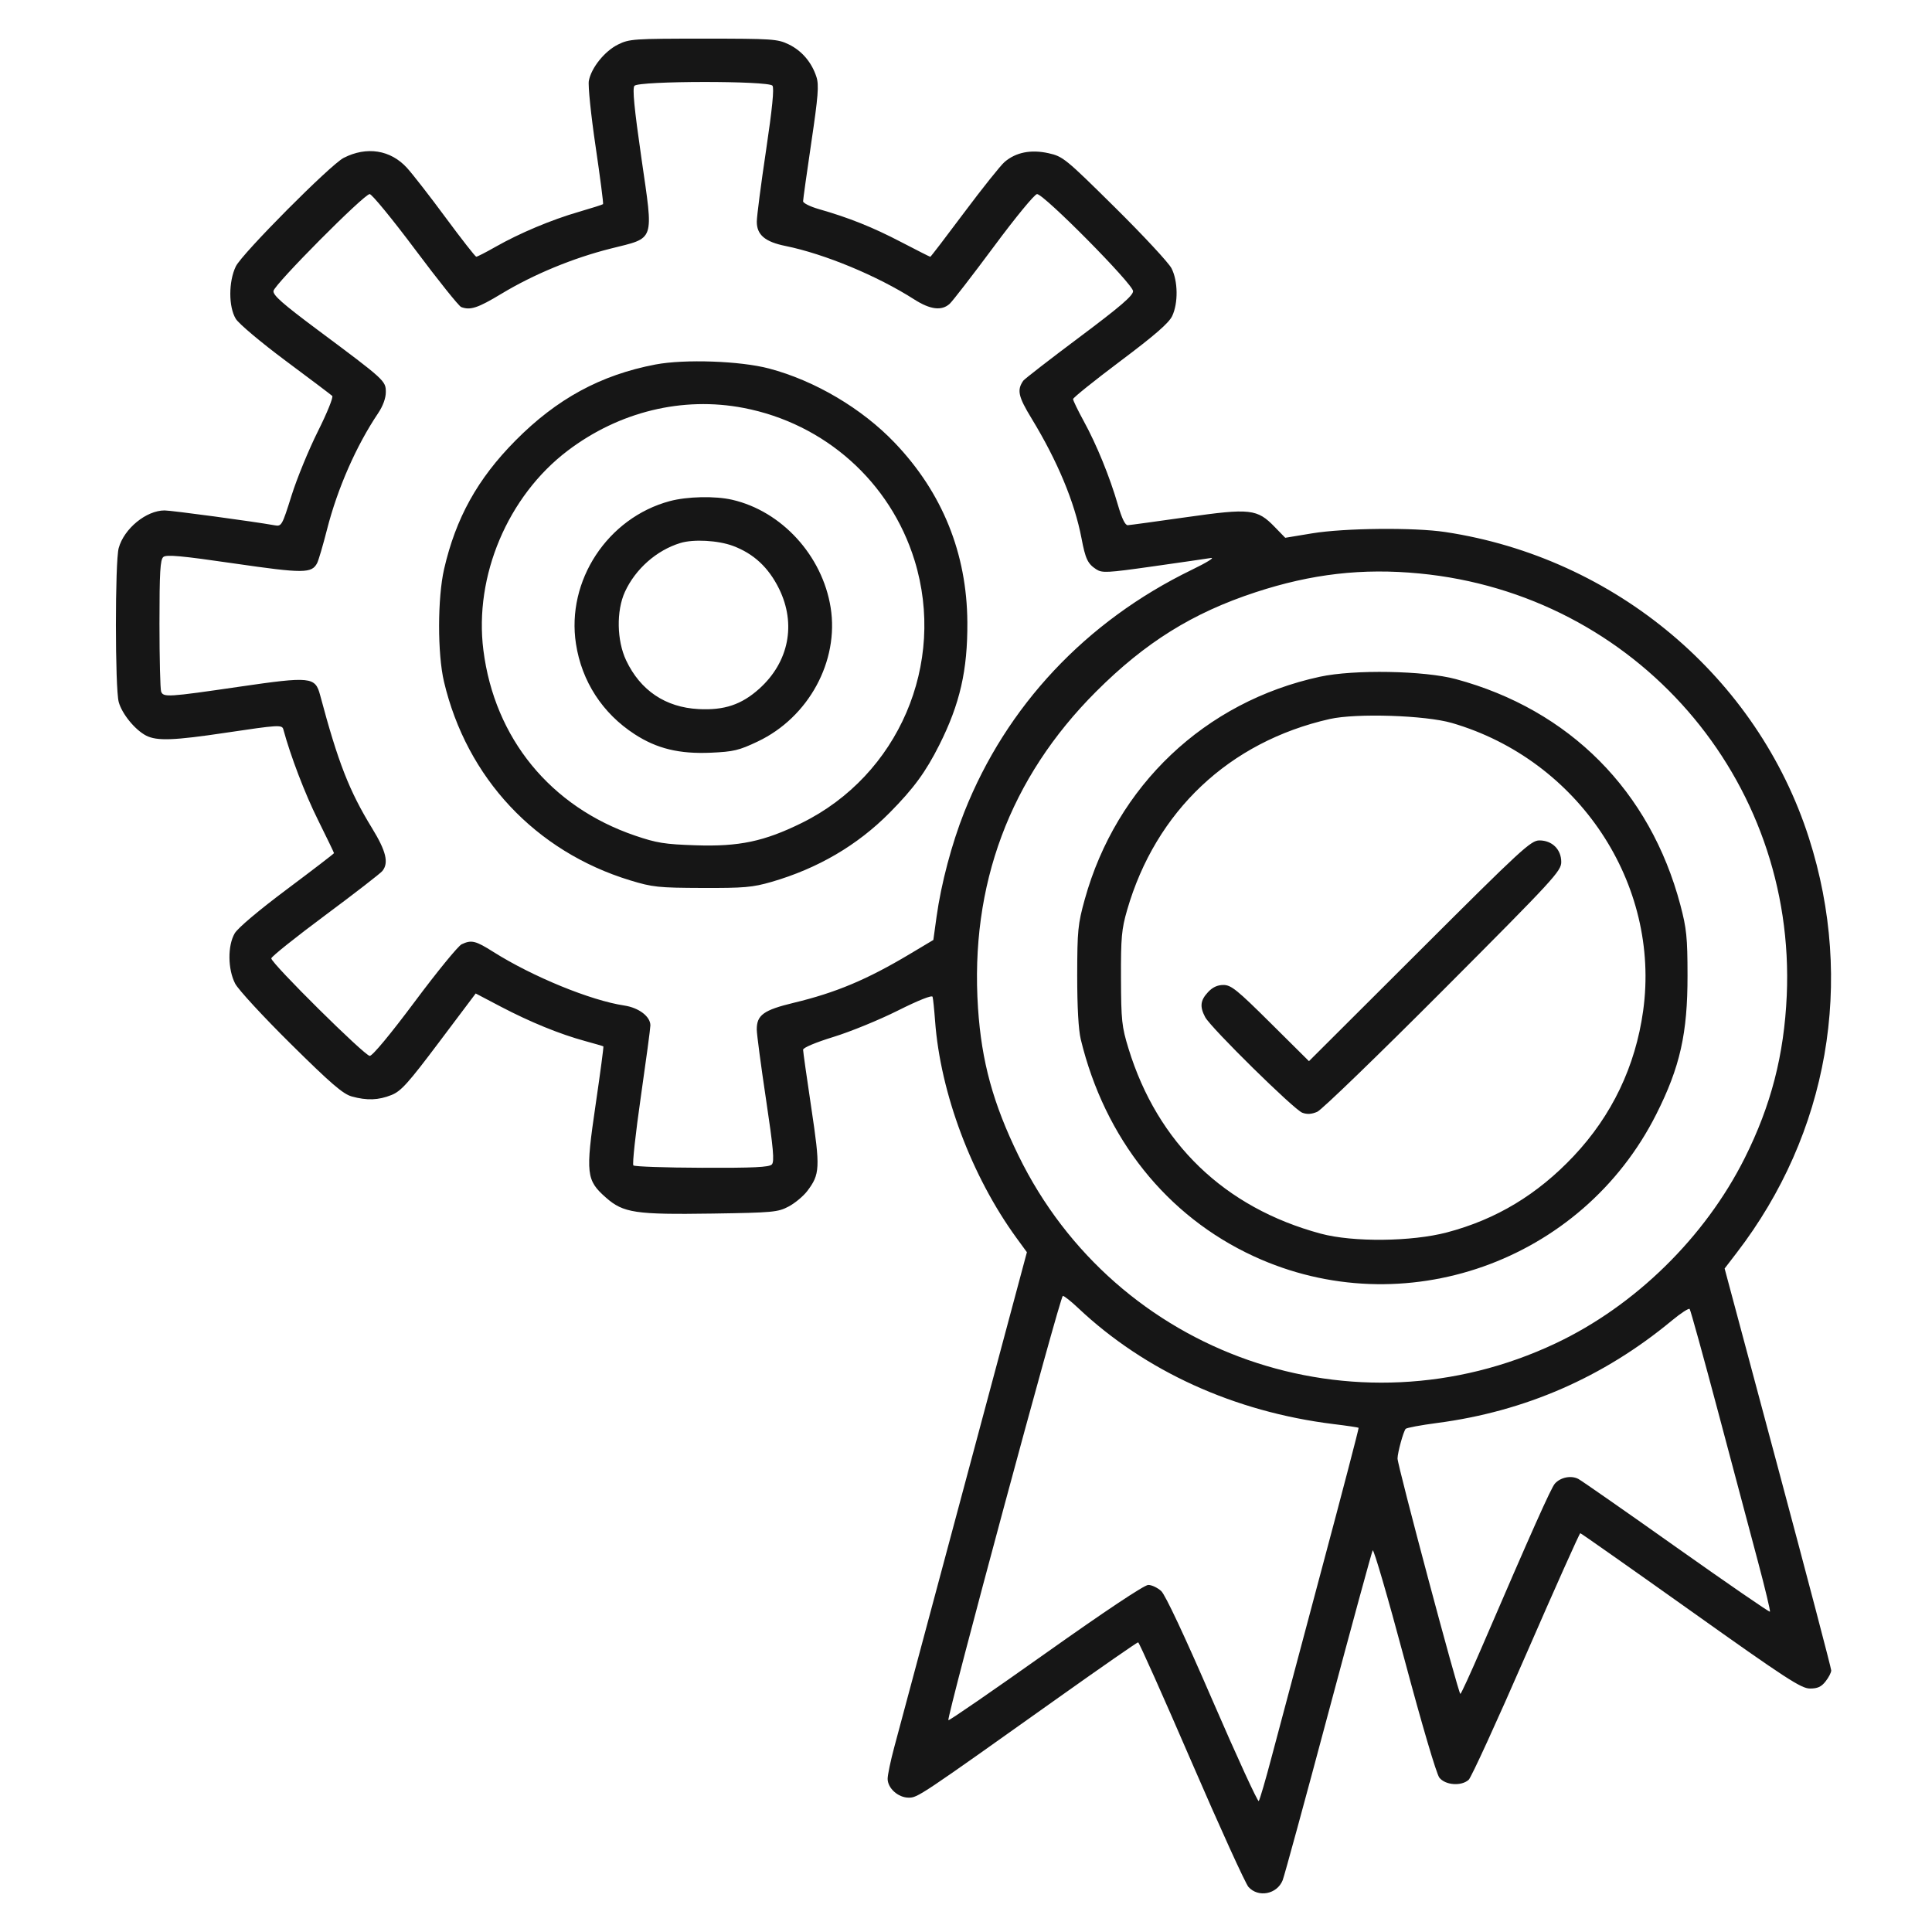 <svg width="50" height="50" viewBox="0 0 50 50" fill="none" xmlns="http://www.w3.org/2000/svg">
<path fill-rule="evenodd" clip-rule="evenodd" d="M15.995 1.152C15.647 1.325 15.303 1.752 15.239 2.092C15.216 2.218 15.294 2.98 15.414 3.79C15.533 4.598 15.62 5.27 15.607 5.283C15.593 5.297 15.311 5.386 14.979 5.483C14.267 5.689 13.443 6.036 12.819 6.391C12.573 6.531 12.351 6.645 12.325 6.644C12.3 6.642 11.946 6.19 11.538 5.638C11.131 5.086 10.678 4.504 10.532 4.344C10.107 3.878 9.489 3.781 8.894 4.086C8.552 4.261 6.263 6.564 6.103 6.894C5.913 7.287 5.913 7.94 6.102 8.251C6.18 8.378 6.753 8.861 7.39 9.335C8.022 9.805 8.565 10.215 8.598 10.246C8.631 10.277 8.465 10.688 8.229 11.159C7.993 11.631 7.685 12.379 7.546 12.822C7.298 13.61 7.288 13.627 7.104 13.594C6.581 13.499 4.44 13.21 4.259 13.21C3.785 13.21 3.211 13.68 3.072 14.183C2.975 14.53 2.976 17.823 3.073 18.17C3.158 18.477 3.494 18.888 3.781 19.037C4.06 19.18 4.497 19.165 5.85 18.962C7.203 18.76 7.299 18.754 7.332 18.874C7.518 19.563 7.891 20.54 8.227 21.215C8.456 21.677 8.644 22.066 8.644 22.079C8.644 22.092 8.097 22.512 7.427 23.013C6.697 23.559 6.155 24.016 6.074 24.155C5.888 24.475 5.894 25.084 6.086 25.456C6.166 25.611 6.815 26.314 7.527 27.018C8.565 28.045 8.877 28.313 9.103 28.376C9.497 28.485 9.793 28.474 10.131 28.339C10.378 28.241 10.562 28.037 11.366 26.967L12.311 25.711L12.966 26.055C13.722 26.451 14.483 26.762 15.138 26.941C15.39 27.01 15.605 27.072 15.615 27.08C15.626 27.087 15.535 27.768 15.414 28.593C15.152 30.378 15.17 30.544 15.683 30.995C16.132 31.391 16.445 31.437 18.444 31.407C20.006 31.383 20.133 31.371 20.409 31.225C20.572 31.139 20.788 30.959 20.89 30.826C21.222 30.39 21.23 30.23 20.997 28.675C20.88 27.894 20.784 27.216 20.784 27.167C20.784 27.114 21.113 26.976 21.575 26.834C22.01 26.7 22.758 26.394 23.238 26.153C23.773 25.885 24.12 25.748 24.135 25.797C24.149 25.842 24.178 26.124 24.2 26.424C24.338 28.29 25.144 30.44 26.306 32.037L26.576 32.407L24.945 38.495C24.048 41.843 23.237 44.868 23.143 45.218C23.049 45.567 22.972 45.935 22.972 46.035C22.972 46.278 23.244 46.523 23.516 46.523C23.75 46.523 23.781 46.503 27.409 43.923C28.509 43.141 29.431 42.501 29.455 42.503C29.48 42.504 30.101 43.893 30.834 45.59C31.568 47.288 32.232 48.748 32.311 48.835C32.566 49.118 33.05 49.023 33.195 48.661C33.238 48.553 33.77 46.606 34.376 44.336C34.983 42.065 35.5 40.169 35.525 40.123C35.55 40.077 35.92 41.344 36.346 42.939C36.798 44.631 37.175 45.909 37.25 46.005C37.405 46.202 37.82 46.232 38.009 46.061C38.076 46.001 38.745 44.54 39.496 42.814C40.247 41.089 40.878 39.678 40.898 39.679C40.918 39.681 42.205 40.586 43.758 41.69C46.217 43.44 46.614 43.698 46.84 43.699C47.037 43.7 47.135 43.656 47.246 43.514C47.327 43.412 47.392 43.284 47.392 43.231C47.392 43.177 46.772 40.815 46.013 37.981L44.633 32.829L44.944 32.424C47.319 29.335 48.005 25.402 46.815 21.687C45.484 17.529 41.804 14.433 37.405 13.769C36.597 13.647 34.794 13.665 33.958 13.803L33.262 13.918L32.991 13.639C32.536 13.169 32.358 13.15 30.709 13.384C29.928 13.495 29.243 13.589 29.187 13.592C29.12 13.596 29.034 13.42 28.932 13.069C28.722 12.344 28.382 11.51 28.049 10.902C27.896 10.622 27.771 10.364 27.771 10.328C27.771 10.293 28.322 9.85 28.995 9.345C29.887 8.675 30.25 8.36 30.336 8.179C30.495 7.843 30.487 7.27 30.318 6.943C30.244 6.799 29.585 6.09 28.854 5.367C27.574 4.101 27.51 4.049 27.136 3.965C26.679 3.864 26.29 3.941 25.997 4.193C25.895 4.281 25.425 4.869 24.954 5.499C24.483 6.13 24.088 6.646 24.076 6.646C24.064 6.646 23.724 6.474 23.319 6.263C22.59 5.882 21.971 5.634 21.19 5.411C20.967 5.347 20.784 5.256 20.784 5.209C20.784 5.161 20.88 4.475 20.997 3.684C21.174 2.492 21.197 2.202 21.13 1.993C21.008 1.614 20.753 1.314 20.411 1.148C20.122 1.009 19.991 1 18.203 1C16.398 1 16.287 1.008 15.995 1.152ZM19.991 2.217C20.039 2.278 19.987 2.807 19.825 3.894C19.694 4.767 19.587 5.595 19.586 5.734C19.584 6.076 19.797 6.258 20.325 6.365C21.339 6.571 22.702 7.136 23.662 7.75C24.074 8.013 24.369 8.05 24.576 7.864C24.651 7.796 25.166 7.129 25.721 6.382C26.285 5.621 26.777 5.023 26.839 5.023C27.017 5.023 29.324 7.355 29.324 7.535C29.324 7.651 28.991 7.937 27.93 8.731C27.163 9.305 26.512 9.81 26.483 9.852C26.314 10.093 26.351 10.262 26.697 10.83C27.367 11.93 27.809 12.991 27.988 13.924C28.091 14.467 28.149 14.588 28.368 14.732C28.523 14.833 28.644 14.827 29.83 14.659C30.542 14.558 31.219 14.46 31.336 14.441C31.452 14.422 31.23 14.56 30.841 14.748C28.104 16.077 26.044 18.27 24.956 21.015C24.63 21.838 24.357 22.869 24.238 23.726L24.155 24.326L23.546 24.69C22.438 25.352 21.633 25.69 20.543 25.952C19.76 26.141 19.583 26.269 19.585 26.646C19.586 26.767 19.694 27.582 19.825 28.455C20.015 29.722 20.045 30.062 19.975 30.136C19.907 30.208 19.503 30.227 18.167 30.222C17.221 30.219 16.422 30.191 16.392 30.161C16.361 30.13 16.448 29.333 16.584 28.389C16.72 27.444 16.832 26.611 16.832 26.537C16.832 26.307 16.534 26.08 16.157 26.023C15.288 25.893 13.785 25.277 12.769 24.636C12.305 24.343 12.202 24.318 11.947 24.438C11.858 24.48 11.313 25.146 10.736 25.92C10.102 26.77 9.64 27.326 9.569 27.326C9.44 27.326 7.021 24.931 7.021 24.803C7.021 24.759 7.648 24.258 8.415 23.688C9.182 23.118 9.849 22.601 9.897 22.54C10.066 22.328 9.992 22.026 9.628 21.432C9.037 20.468 8.75 19.733 8.284 17.987C8.158 17.515 8.04 17.503 6.189 17.773C4.345 18.042 4.228 18.05 4.17 17.898C4.147 17.836 4.127 17.046 4.127 16.142C4.127 14.802 4.146 14.482 4.228 14.414C4.307 14.348 4.707 14.385 6.059 14.582C7.859 14.843 8.067 14.842 8.208 14.572C8.244 14.502 8.359 14.112 8.463 13.704C8.735 12.638 9.221 11.533 9.787 10.692C9.911 10.507 9.985 10.304 9.985 10.148C9.985 9.856 9.966 9.838 8.221 8.538C7.312 7.86 7.061 7.639 7.078 7.529C7.105 7.356 9.423 5.023 9.567 5.023C9.624 5.023 10.155 5.671 10.748 6.463C11.341 7.256 11.875 7.923 11.935 7.946C12.171 8.036 12.366 7.972 12.98 7.601C13.81 7.1 14.831 6.678 15.806 6.433C16.966 6.141 16.916 6.287 16.6 4.094C16.413 2.796 16.364 2.289 16.419 2.221C16.528 2.091 19.886 2.087 19.991 2.217ZM16.965 9.433C15.547 9.703 14.411 10.32 13.338 11.404C12.358 12.394 11.797 13.406 11.493 14.728C11.322 15.476 11.32 16.92 11.49 17.641C12.078 20.134 13.858 22.035 16.307 22.783C16.887 22.96 17.036 22.976 18.173 22.98C19.258 22.984 19.475 22.965 19.965 22.824C21.165 22.476 22.19 21.876 23.025 21.032C23.645 20.406 23.958 19.978 24.309 19.28C24.843 18.218 25.043 17.345 25.035 16.104C25.024 14.322 24.387 12.747 23.154 11.458C22.306 10.57 21.087 9.85 19.902 9.537C19.159 9.341 17.721 9.29 16.965 9.433ZM19.243 10.557C21.348 10.961 23.042 12.472 23.669 14.503C24.494 17.177 23.253 20.064 20.749 21.298C19.777 21.777 19.126 21.914 18.003 21.876C17.201 21.85 16.993 21.816 16.433 21.625C14.247 20.879 12.799 19.108 12.51 16.827C12.267 14.909 13.141 12.84 14.691 11.664C16.024 10.653 17.665 10.254 19.243 10.557ZM17.333 12.969C15.723 13.402 14.653 15.03 14.906 16.663C15.056 17.635 15.592 18.461 16.424 19.001C16.999 19.375 17.581 19.516 18.398 19.48C18.983 19.454 19.124 19.421 19.612 19.189C20.928 18.564 21.719 17.109 21.497 15.723C21.282 14.379 20.232 13.229 18.949 12.934C18.506 12.832 17.785 12.848 17.333 12.969ZM18.97 14.128C19.507 14.329 19.89 14.686 20.162 15.237C20.611 16.15 20.416 17.136 19.649 17.825C19.192 18.236 18.744 18.386 18.079 18.351C17.222 18.306 16.574 17.87 16.205 17.092C15.962 16.58 15.948 15.809 16.172 15.319C16.445 14.724 16.993 14.24 17.608 14.053C17.948 13.949 18.584 13.984 18.97 14.128ZM36.731 14.841C42.334 15.377 46.49 20.152 46.241 25.766C46.172 27.303 45.834 28.613 45.152 29.973C44.125 32.022 42.316 33.794 40.261 34.765C35.047 37.229 28.877 35.071 26.356 29.902C25.701 28.56 25.403 27.473 25.311 26.091C25.099 22.903 26.133 20.132 28.366 17.899C29.644 16.622 30.866 15.861 32.498 15.326C33.947 14.851 35.262 14.7 36.731 14.841ZM34.159 17.514C31.186 18.157 28.891 20.33 28.073 23.277C27.896 23.916 27.88 24.078 27.878 25.244C27.878 26.065 27.91 26.651 27.971 26.902C28.592 29.463 30.193 31.471 32.445 32.511C36.312 34.298 40.938 32.666 42.865 28.835C43.48 27.614 43.675 26.744 43.673 25.244C43.672 24.256 43.648 24.028 43.488 23.422C42.706 20.468 40.618 18.368 37.676 17.575C36.859 17.355 35.039 17.323 34.159 17.514ZM37.577 18.711C40.853 19.667 42.982 22.874 42.524 26.163C42.324 27.598 41.716 28.869 40.727 29.919C39.787 30.916 38.724 31.557 37.449 31.894C36.532 32.136 35.015 32.151 34.182 31.927C31.691 31.256 29.958 29.587 29.205 27.135C29.031 26.568 29.015 26.411 29.011 25.314C29.007 24.263 29.027 24.045 29.17 23.551C29.911 20.99 31.814 19.196 34.414 18.608C35.103 18.453 36.891 18.511 37.577 18.711ZM36.739 24.607L33.876 27.463L32.883 26.477C32.018 25.618 31.861 25.491 31.663 25.491C31.507 25.491 31.38 25.55 31.262 25.678C31.064 25.891 31.046 26.052 31.19 26.324C31.335 26.598 33.489 28.718 33.703 28.797C33.827 28.844 33.947 28.836 34.091 28.773C34.206 28.723 35.673 27.304 37.352 25.62C40.227 22.737 40.405 22.543 40.405 22.308C40.405 21.983 40.169 21.75 39.84 21.75C39.619 21.75 39.379 21.972 36.739 24.607ZM27.9 33.849C29.634 35.486 31.946 36.538 34.51 36.855C34.858 36.897 35.151 36.941 35.161 36.951C35.171 36.961 34.734 38.635 34.189 40.67C33.645 42.705 33.07 44.863 32.911 45.465C32.753 46.066 32.602 46.582 32.576 46.611C32.551 46.64 32.011 45.465 31.377 44C30.66 42.342 30.159 41.276 30.053 41.177C29.958 41.09 29.807 41.018 29.717 41.018C29.615 41.018 28.598 41.696 27.064 42.784C25.695 43.755 24.561 44.536 24.544 44.519C24.491 44.466 27.439 33.537 27.506 33.537C27.541 33.537 27.718 33.677 27.9 33.849ZM44.464 36.536C44.845 37.973 45.31 39.718 45.496 40.415C45.682 41.112 45.821 41.695 45.806 41.711C45.79 41.726 44.704 40.978 43.391 40.049C42.079 39.119 40.934 38.321 40.848 38.275C40.662 38.177 40.387 38.231 40.24 38.396C40.143 38.504 39.649 39.61 38.337 42.657C38.057 43.306 37.813 43.838 37.794 43.839C37.746 43.842 36.164 37.913 36.168 37.745C36.171 37.586 36.318 37.052 36.378 36.979C36.402 36.951 36.77 36.882 37.197 36.826C39.468 36.528 41.498 35.642 43.264 34.179C43.496 33.986 43.706 33.85 43.728 33.876C43.751 33.903 44.082 35.1 44.464 36.536Z" fill="#161616"/>
</svg>
